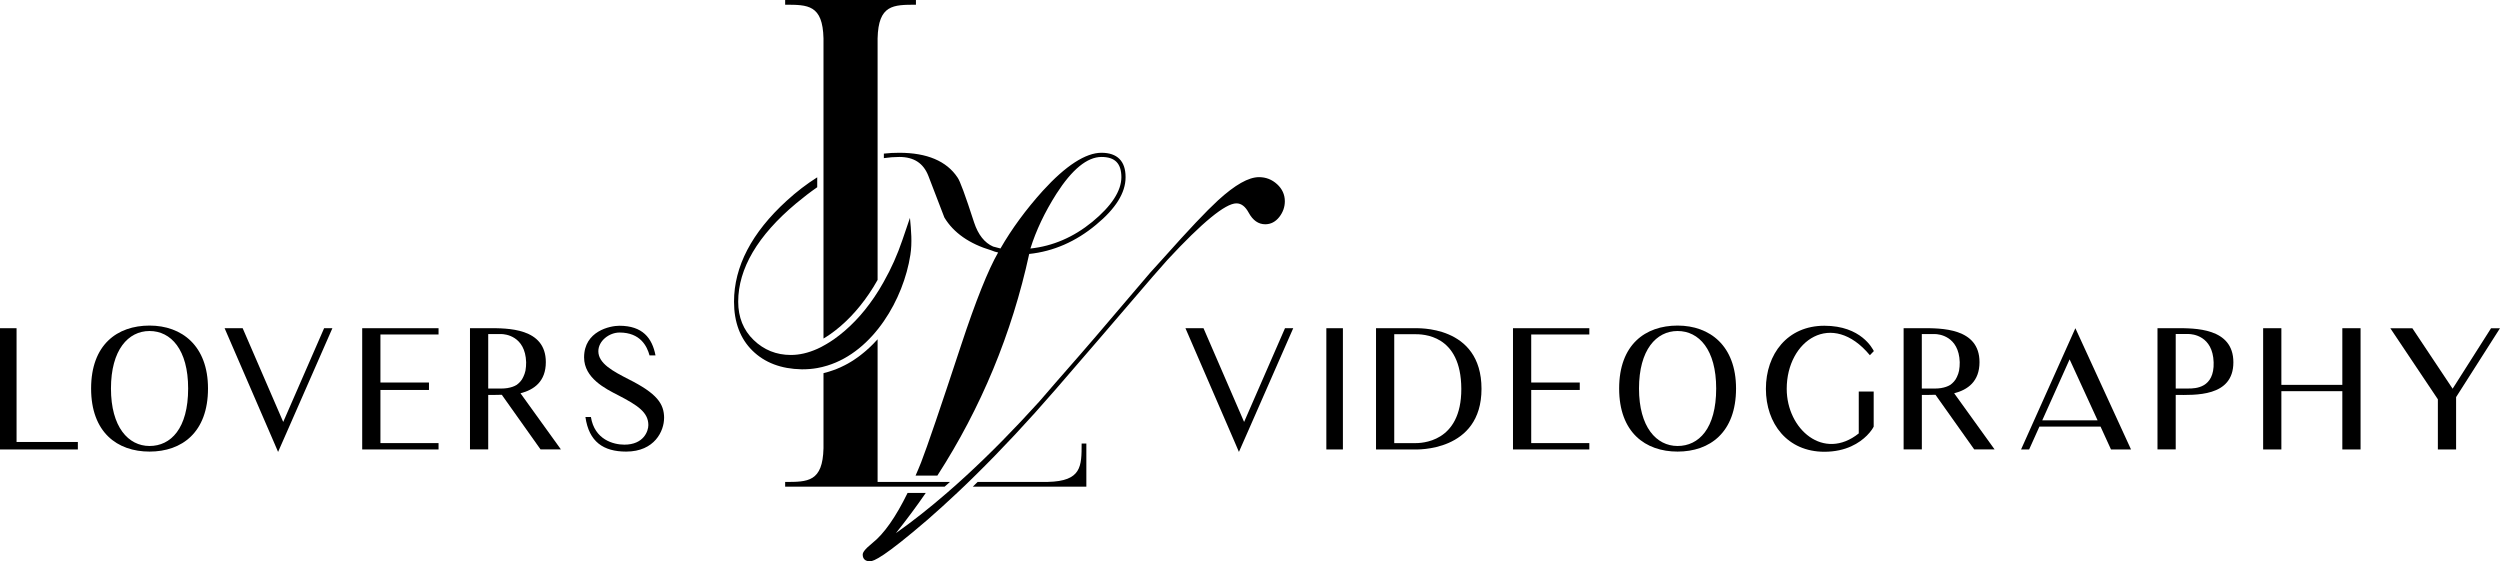 <svg viewBox="0 0 597.94 134.25" version="1.1" xmlns="http://www.w3.org/2000/svg" id="Layer_1">
  
  <g>
    <path d="M217.64,52.11l-1.81,5.3c-1.19,3.51-2.67,6.83-4.43,9.93l-.19.34c-.6,1.09-1.3,2.22-2.14,3.46-.7,1.03-1.43,2.01-2.18,2.95s-1.53,1.82-2.33,2.65c-1.6,1.67-3.3,3.14-5.09,4.4-.34.24-.67.46-1.01.67-.24.15-.49.3-.74.45l-.4.23c-.62.37-1.24.68-1.86.96-2.15.96-4.26,1.45-6.3,1.45-3.46,0-6.45-1.2-8.91-3.58-2.45-2.36-3.69-5.45-3.69-9.16,0-7.91,4.66-15.83,13.86-23.52,1.7-1.42,3.38-2.71,5.04-3.86v-2.37c-2.49,1.57-4.93,3.43-7.31,5.61-8.36,7.62-12.59,15.75-12.59,24.14,0,4.89,1.48,8.83,4.4,11.7,2.92,2.88,6.87,4.38,11.76,4.47h.26c1.19,0,2.35-.1,3.48-.3.39-.07.77-.15,1.15-.24.02-.01.05-.01.07-.02.41-.1.81-.21,1.2-.33,5.53-1.7,10.12-5.7,13.52-10.64,3.32-4.81,5.51-10.51,6.34-15.84.46-2.96.18-5.9-.1-8.85ZM305.45,44.06c-1.22-1.12-2.67-1.69-4.32-1.69-2.5,0-5.7,1.81-9.8,5.54-2.84,2.61-7.14,7.16-12.79,13.51-1.09,1.19-2.26,2.47-3.46,3.82l-13.01,15.26c-6.12,7.13-7.37,8.41-13.46,15.5-5.97,6.6-11.81,12.53-17.5,17.76-1.56,1.43-3.1,2.82-4.64,4.14-4.16,3.61-8.24,6.82-12.2,9.62,2.51-3.14,4.9-6.35,7.15-9.62h-4.35c-2.82,5.77-5.64,9.78-8.38,11.95-2.06,1.68-2.35,2.35-2.35,2.82,0,1.01.63,1.58,1.72,1.58.95,0,3.41-1.03,13.83-9.98,2.31-2.02,4.65-4.14,7.02-6.37,1.42-1.33,2.86-2.72,4.3-4.14,6.29-6.18,12.74-13.08,19.26-20.61,5.09-5.96,5.3-6.07,10.36-12,4.28-4.99,8.57-9.99,12.87-14.99,1.24-1.42,2.43-2.76,3.55-4.03,8.3-8.95,13.84-13.49,16.47-13.49,1.16,0,2.12.73,2.94,2.24.99,1.83,2.32,2.76,3.95,2.76,1.33,0,2.46-.59,3.37-1.75.87-1.12,1.32-2.38,1.32-3.75,0-1.58-.62-2.95-1.85-4.08ZM222.05,42.08c1.21,3.12,2.45,6.34,3.82,9.94,2.19,3.65,5.99,6.3,11.26,7.87.5.22,1.04.39,1.6.5-2.38,4.13-5.36,11.58-8.85,22.15-4.92,14.94-8.14,24.38-9.58,28.07-.44,1.09-.87,2.14-1.32,3.15h5.21c10.46-16.21,17.83-33.98,21.97-53.02,5.79-.61,11.17-2.96,15.98-6.97,4.7-3.86,7.07-7.67,7.07-11.33v-.13c0-3.77-1.99-5.77-5.76-5.77s-8.54,3.06-14.02,9.08c-4.05,4.49-7.46,9.14-10.14,13.81-.61-.14-1.21-.3-1.76-.46-2.04-.89-3.57-2.82-4.54-5.74-2.14-6.6-3.4-10.03-3.98-10.79-2.6-3.91-7.29-5.9-13.92-5.9-1.24,0-2.47.06-3.69.2v1.08c1.25-.18,2.48-.28,3.69-.28,3.5,0,5.77,1.49,6.96,4.54ZM252.66,46.36c3.75-5.85,7.38-8.82,10.79-8.82,3.23,0,4.74,1.54,4.76,4.83-.02,3.32-2.37,6.92-6.97,10.7-4.47,3.66-9.44,5.8-14.79,6.37,1.34-4.3,3.43-8.7,6.21-13.08Z"></path>
    <path d="M196.96,9.19v71.78c.54-.32,1.09-.67,1.65-1.06,3.42-2.41,6.52-5.64,9.22-9.61.73-1.08,1.43-2.19,2.07-3.35V9.18c.19-8.05,3.72-8.05,9.17-8.05V0h-31.28v1.13c5.44,0,8.98,0,9.17,8.06ZM258.7,106.09c0,5.45-.01,8.98-8.06,9.17h-16.81c-.39.39-.78.77-1.16,1.14h27.16v-10.31h-1.13ZM209.9,115.26v-34.11c-.39.43-.79.86-1.21,1.27-.28.29-.56.56-.85.82-.28.27-.58.54-.88.78-.29.26-.59.5-.89.73-.29.24-.59.46-.89.68t-.02.01c-1.17.85-2.44,1.62-3.82,2.26-.32.16-.65.31-.99.44-.33.15-.66.28-1.01.39-.33.13-.67.24-1.02.34-.19.07-.37.12-.56.17-.26.08-.53.15-.8.21v17.96c-.19,8.05-3.73,8.06-9.17,8.06v1.13h38.14c.44-.38.87-.76,1.29-1.14h-17.32Z"></path>
  </g>
  <path d="M18.62,107.5H0v-29h3.96v27.21h14.66v1.78Z"></path>
  <path d="M49.75,92.92c0,10.5-6.26,15.09-13.98,15.09s-13.98-4.59-13.98-15.09,6.26-15.05,13.98-15.05,13.98,4.83,13.98,15.05ZM45,92.92c0-9.31-4.12-13.75-9.23-13.75s-9.23,4.52-9.23,13.75,4.16,13.75,9.23,13.75,9.23-4.16,9.23-13.75Z"></path>
  <path d="M79.5,78.5l-10.81,24.64-2.18,4.95-.95-2.22-11.84-27.37h4.32l9.7,22.42,9.78-22.42h1.98Z"></path>
  <path d="M104.89,105.99v1.51h-18.26v-29h18.26v1.5h-13.9v11.49h11.61v1.78h-11.61v12.71h13.9Z"></path>
  <path d="M120.02,94.42c-1.19.04-2.3.04-3.25.04v13.03h-4.36v-29h4.36c4.56,0,13.78-.12,13.78,8.12,0,4.63-2.81,6.62-6.06,7.45l9.67,13.43h-4.87l-9.27-13.07ZM121.44,92.8c.75-.12,1.51-.36,2.14-.75.32-.24.59-.47.87-.79.28-.32.55-.71.71-1.11.24-.47.4-.99.52-1.5.12-.63.16-1.35.16-2.02-.2-6.3-5.07-6.73-5.94-6.73h-3.13v13.03h3.13c.51,0,1.03-.04,1.54-.12Z"></path>
  <path d="M158.83,100.01c0,3.01-2.22,8-9.07,8-5.43,0-8.91-2.34-9.74-8.28h1.31c.87,5.43,5.39,6.62,8,6.62,4.63,0,5.74-3.25,5.74-4.67,0-3.05-2.5-4.71-7.25-7.17-3.01-1.54-8.12-4.08-8.12-9.03,0-6.3,6.22-7.57,8.44-7.57,5.55,0,7.84,2.93,8.64,7.09h-1.43c-.59-2.18-2.18-5.47-7.17-5.47-2.46,0-5.07,1.98-5.07,4.48,0,2.93,3.53,4.79,7.17,6.66,6.89,3.45,8.56,5.9,8.56,9.35Z"></path>
  <path d="M309.31,78.5l-10.81,24.64-2.18,4.95-.95-2.22-11.84-27.37h4.32l9.71,22.42,9.78-22.42h1.98Z"></path>
  <path d="M321.19,107.5h-3.96v-29h3.96v29Z"></path>
  <path d="M354.34,93c0,15.17-15.65,14.5-16,14.5h-9.23v-29h9.23c.36.04,16-.91,16,14.5ZM349.51,93c-.04-13.07-9.27-13.07-11.17-13.07h-4.87v26.06h4.87c1.5,0,11.21-.04,11.17-12.99Z"></path>
  <path d="M380.13,105.99v1.51h-18.26v-29h18.26v1.5h-13.9v11.49h11.61v1.78h-11.61v12.71h13.9Z"></path>
  <path d="M415.22,92.92c0,10.5-6.26,15.09-13.98,15.09s-13.98-4.59-13.98-15.09,6.26-15.05,13.98-15.05,13.98,4.83,13.98,15.05ZM410.47,92.92c0-9.31-4.12-13.75-9.23-13.75s-9.23,4.52-9.23,13.75,4.16,13.75,9.23,13.75,9.23-4.16,9.23-13.75Z"></path>
  <path d="M448.14,102.03c-.12.28-.63,1.15-1.62,2.14-1.74,1.74-4.95,3.88-10.18,3.88-8.83,0-13.98-6.73-13.98-15.05s5.15-15.09,13.98-15.09,11.53,5.51,11.84,6.06l-.95.99c-9.07-10.93-19.89-3.57-19.89,8.04,0,9.71,8.87,17.35,17.23,10.66v-10.02h3.57v8.4Z"></path>
  <path d="M462.91,94.42c-1.19.04-2.3.04-3.25.04v13.03h-4.36v-29h4.36c4.56,0,13.79-.12,13.79,8.12,0,4.63-2.81,6.62-6.06,7.45l9.67,13.43h-4.87l-9.27-13.07ZM464.33,92.8c.75-.12,1.5-.36,2.14-.75.32-.24.59-.47.87-.79.28-.32.55-.71.71-1.11.24-.47.4-.99.51-1.5.12-.63.16-1.35.16-2.02-.2-6.3-5.07-6.73-5.94-6.73h-3.13v13.03h3.13c.51,0,1.03-.04,1.54-.12Z"></path>
  <path d="M483.39,107.5l12.99-29,13.31,29h-4.79l-2.5-5.47h-14.62l-2.46,5.47h-1.94ZM488.46,100.53h13.23l-6.69-14.58-6.54,14.58Z"></path>
  <path d="M534.17,86.66c0,8.36-9.23,7.8-13.79,7.8v13.03h-4.36v-29h4.36c4.56,0,13.79-.12,13.79,8.16ZM529.45,86.66c-.2-6.38-5.11-6.77-5.98-6.77h-3.09v13.03h3.09c1.58,0,6.18-.08,5.98-6.26Z"></path>
  <path d="M564.59,78.5v29h-4.36v-13.94h-14.58v13.94h-4.36v-29h4.36v13.55h14.58v-13.55h4.36Z"></path>
  <path d="M597.94,78.5l-10.5,16.48v12.52h-4.36v-12l-11.37-16.99h5.27l9.63,14.46,9.19-14.46h2.14Z"></path>
</svg>